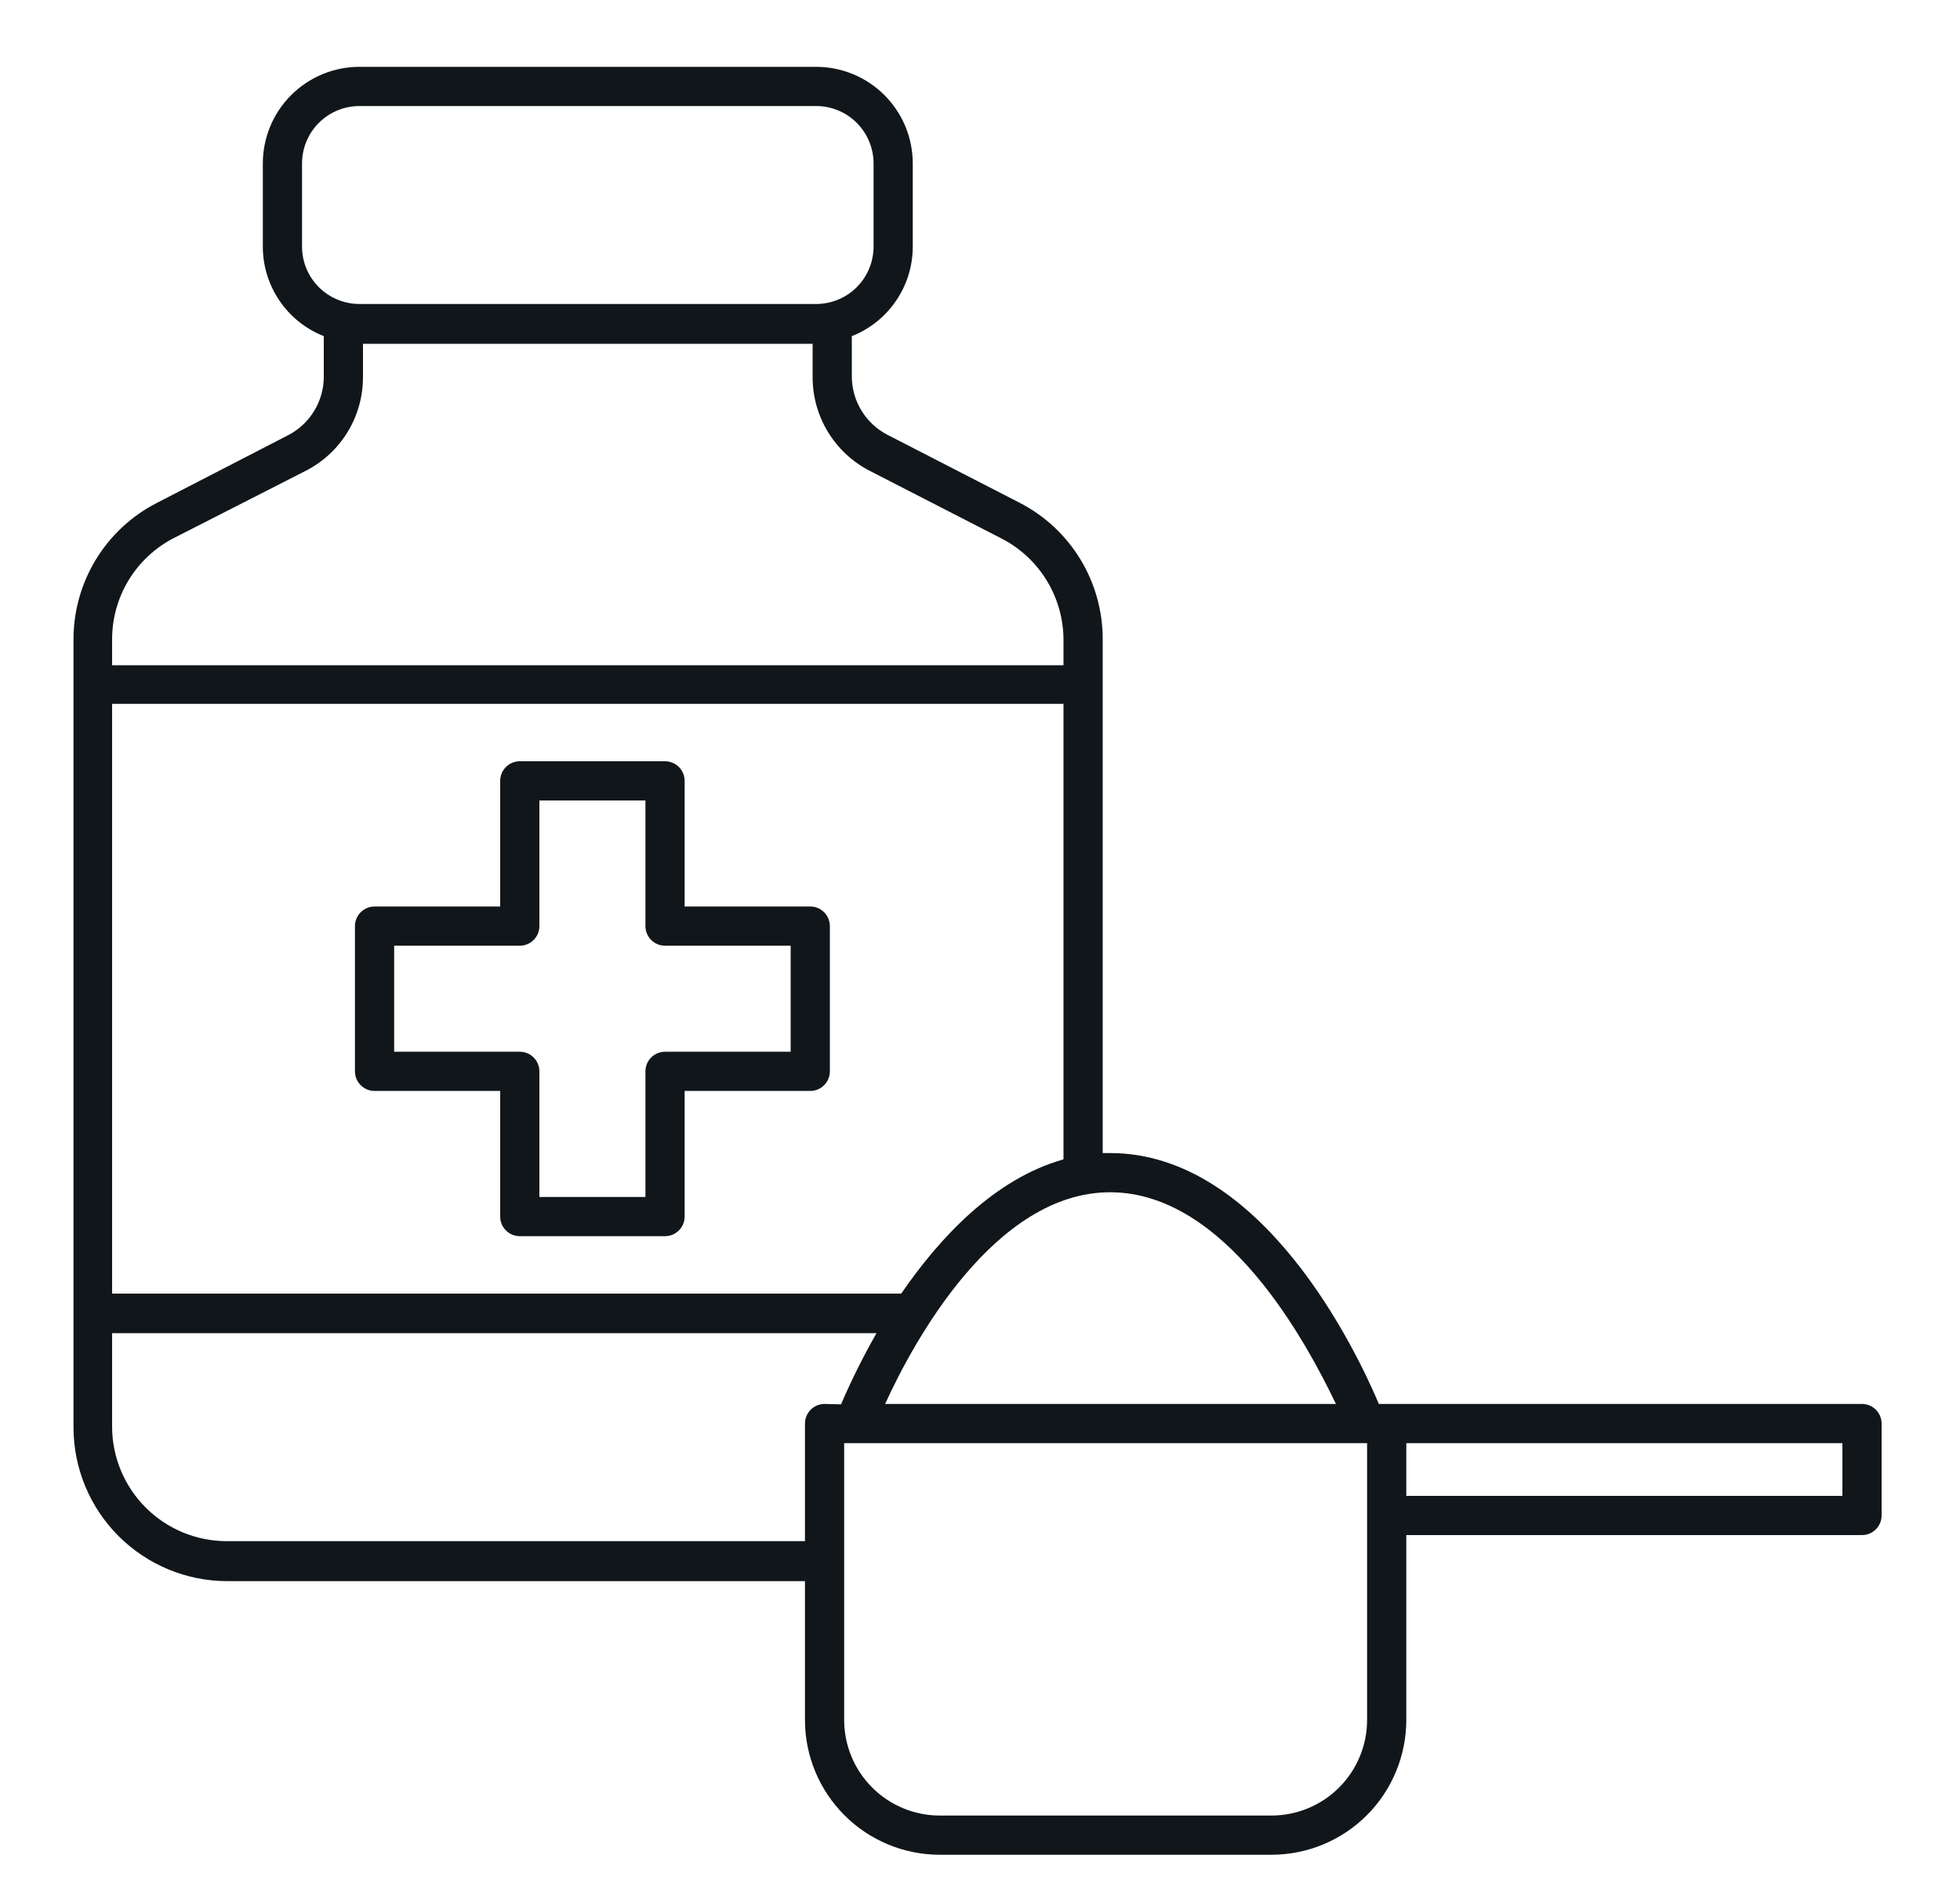 <svg xmlns="http://www.w3.org/2000/svg" fill="none" viewBox="0 0 102 99" height="99" width="102">
<g clip-path="url(#clip0_1_2)">
<path fill="#11161A" d="M42.167 47.175H35.629V40.637C35.629 40.366 35.521 40.106 35.33 39.915C35.139 39.724 34.879 39.616 34.609 39.616H27.05C26.78 39.616 26.52 39.724 26.329 39.915C26.138 40.106 26.03 40.366 26.03 40.637V47.175H19.492C19.222 47.175 18.962 47.282 18.771 47.474C18.58 47.665 18.472 47.924 18.472 48.195V55.753C18.472 56.023 18.58 56.283 18.771 56.474C18.962 56.665 19.222 56.773 19.492 56.773H26.03V63.311C26.03 63.582 26.138 63.841 26.329 64.032C26.52 64.224 26.78 64.331 27.05 64.331H34.609C34.879 64.331 35.139 64.224 35.33 64.032C35.521 63.841 35.629 63.582 35.629 63.311V56.773H42.167C42.437 56.773 42.697 56.665 42.888 56.474C43.079 56.283 43.187 56.023 43.187 55.753V48.195C43.187 47.924 43.079 47.665 42.888 47.474C42.697 47.282 42.437 47.175 42.167 47.175ZM41.147 54.733H34.609C34.338 54.733 34.079 54.84 33.887 55.032C33.696 55.223 33.589 55.482 33.589 55.753V62.291H28.07V55.753C28.07 55.482 27.963 55.223 27.772 55.032C27.581 54.84 27.321 54.733 27.05 54.733H20.512V49.215H27.05C27.321 49.215 27.581 49.107 27.772 48.916C27.963 48.725 28.07 48.465 28.07 48.195V41.657H33.589V48.195C33.589 48.465 33.696 48.725 33.887 48.916C34.079 49.107 34.338 49.215 34.609 49.215H41.147V54.733Z"></path>
<path fill="#11161A" d="M96.9 73.062H71.757C70.594 70.308 65.708 60.006 57.773 60.006H57.385V33.293C57.393 31.817 56.991 30.368 56.224 29.107C55.457 27.846 54.354 26.823 53.04 26.153L46.196 22.634C45.633 22.346 45.16 21.907 44.831 21.367C44.501 20.827 44.328 20.206 44.329 19.574V17.493C45.265 17.124 46.068 16.482 46.633 15.651C47.199 14.819 47.502 13.837 47.501 12.831V8.506C47.501 7.173 46.971 5.894 46.028 4.951C45.085 4.008 43.806 3.478 42.473 3.478H18.707C17.373 3.478 16.094 4.008 15.151 4.951C14.208 5.894 13.678 7.173 13.678 8.506V12.831C13.678 13.837 13.98 14.819 14.546 15.651C15.112 16.482 15.915 17.124 16.85 17.493V19.594C16.852 20.227 16.678 20.847 16.349 21.387C16.019 21.927 15.547 22.366 14.984 22.654L8.16 26.173C6.848 26.846 5.748 27.87 4.983 29.13C4.218 30.39 3.817 31.838 3.825 33.313V74.276C3.825 76.398 4.667 78.433 6.166 79.934C7.666 81.436 9.7 82.28 11.822 82.283H41.891V89.515C41.894 91.373 42.633 93.153 43.947 94.467C45.26 95.781 47.041 96.52 48.899 96.522H66.167C68.027 96.522 69.81 95.784 71.126 94.471C72.442 93.157 73.182 91.374 73.185 89.515V79.886H96.9C97.171 79.886 97.43 79.779 97.621 79.587C97.812 79.396 97.92 79.137 97.92 78.866V74.082C97.92 73.812 97.812 73.552 97.621 73.361C97.43 73.17 97.171 73.062 96.9 73.062ZM57.773 62.046C63.791 62.046 67.973 69.829 69.523 73.062H46.063C47.532 69.829 51.765 62.046 57.773 62.046ZM15.718 12.831V8.506C15.718 7.714 16.033 6.954 16.593 6.393C17.154 5.833 17.914 5.518 18.707 5.518H42.473C43.265 5.518 44.026 5.833 44.586 6.393C45.146 6.954 45.461 7.714 45.461 8.506V12.831C45.461 13.224 45.384 13.612 45.234 13.975C45.084 14.338 44.864 14.667 44.586 14.945C44.309 15.222 43.979 15.442 43.616 15.592C43.254 15.742 42.865 15.82 42.473 15.82H18.707C18.314 15.82 17.926 15.742 17.563 15.592C17.2 15.442 16.871 15.222 16.593 14.945C16.316 14.667 16.096 14.338 15.945 13.975C15.795 13.612 15.718 13.224 15.718 12.831ZM5.834 33.293C5.83 32.196 6.129 31.119 6.7 30.183C7.271 29.246 8.091 28.487 9.068 27.989L15.912 24.5C16.81 24.041 17.563 23.343 18.089 22.482C18.614 21.622 18.892 20.633 18.89 19.625V17.891H42.289V19.625C42.288 20.632 42.564 21.619 43.088 22.48C43.611 23.34 44.362 24.039 45.257 24.5L52.112 28.019C53.087 28.519 53.906 29.279 54.476 30.215C55.047 31.151 55.347 32.227 55.345 33.323V34.619H5.834V33.293ZM5.834 36.628H55.345V60.333C51.734 61.353 48.899 64.413 46.899 67.32H5.834V36.628ZM42.911 73.062C42.641 73.062 42.381 73.17 42.19 73.361C41.999 73.552 41.891 73.812 41.891 74.082V80.202H11.791C10.217 80.2 8.708 79.575 7.593 78.465C6.477 77.356 5.845 75.85 5.834 74.276V69.38H45.614C44.929 70.578 44.313 71.815 43.768 73.083L42.911 73.062ZM71.145 78.866V89.515C71.142 90.833 70.617 92.097 69.683 93.028C68.75 93.959 67.486 94.482 66.167 94.482H48.899C47.582 94.48 46.32 93.955 45.389 93.024C44.458 92.093 43.934 90.832 43.931 89.515V75.102H71.145V78.866ZM95.88 77.846H73.185V75.102H95.88V77.846Z"></path>
</g>
<defs>
<clipPath id="clip0_1_2">
<rect fill="white" height="99" width="102"></rect>
</clipPath>
</defs>
</svg>
